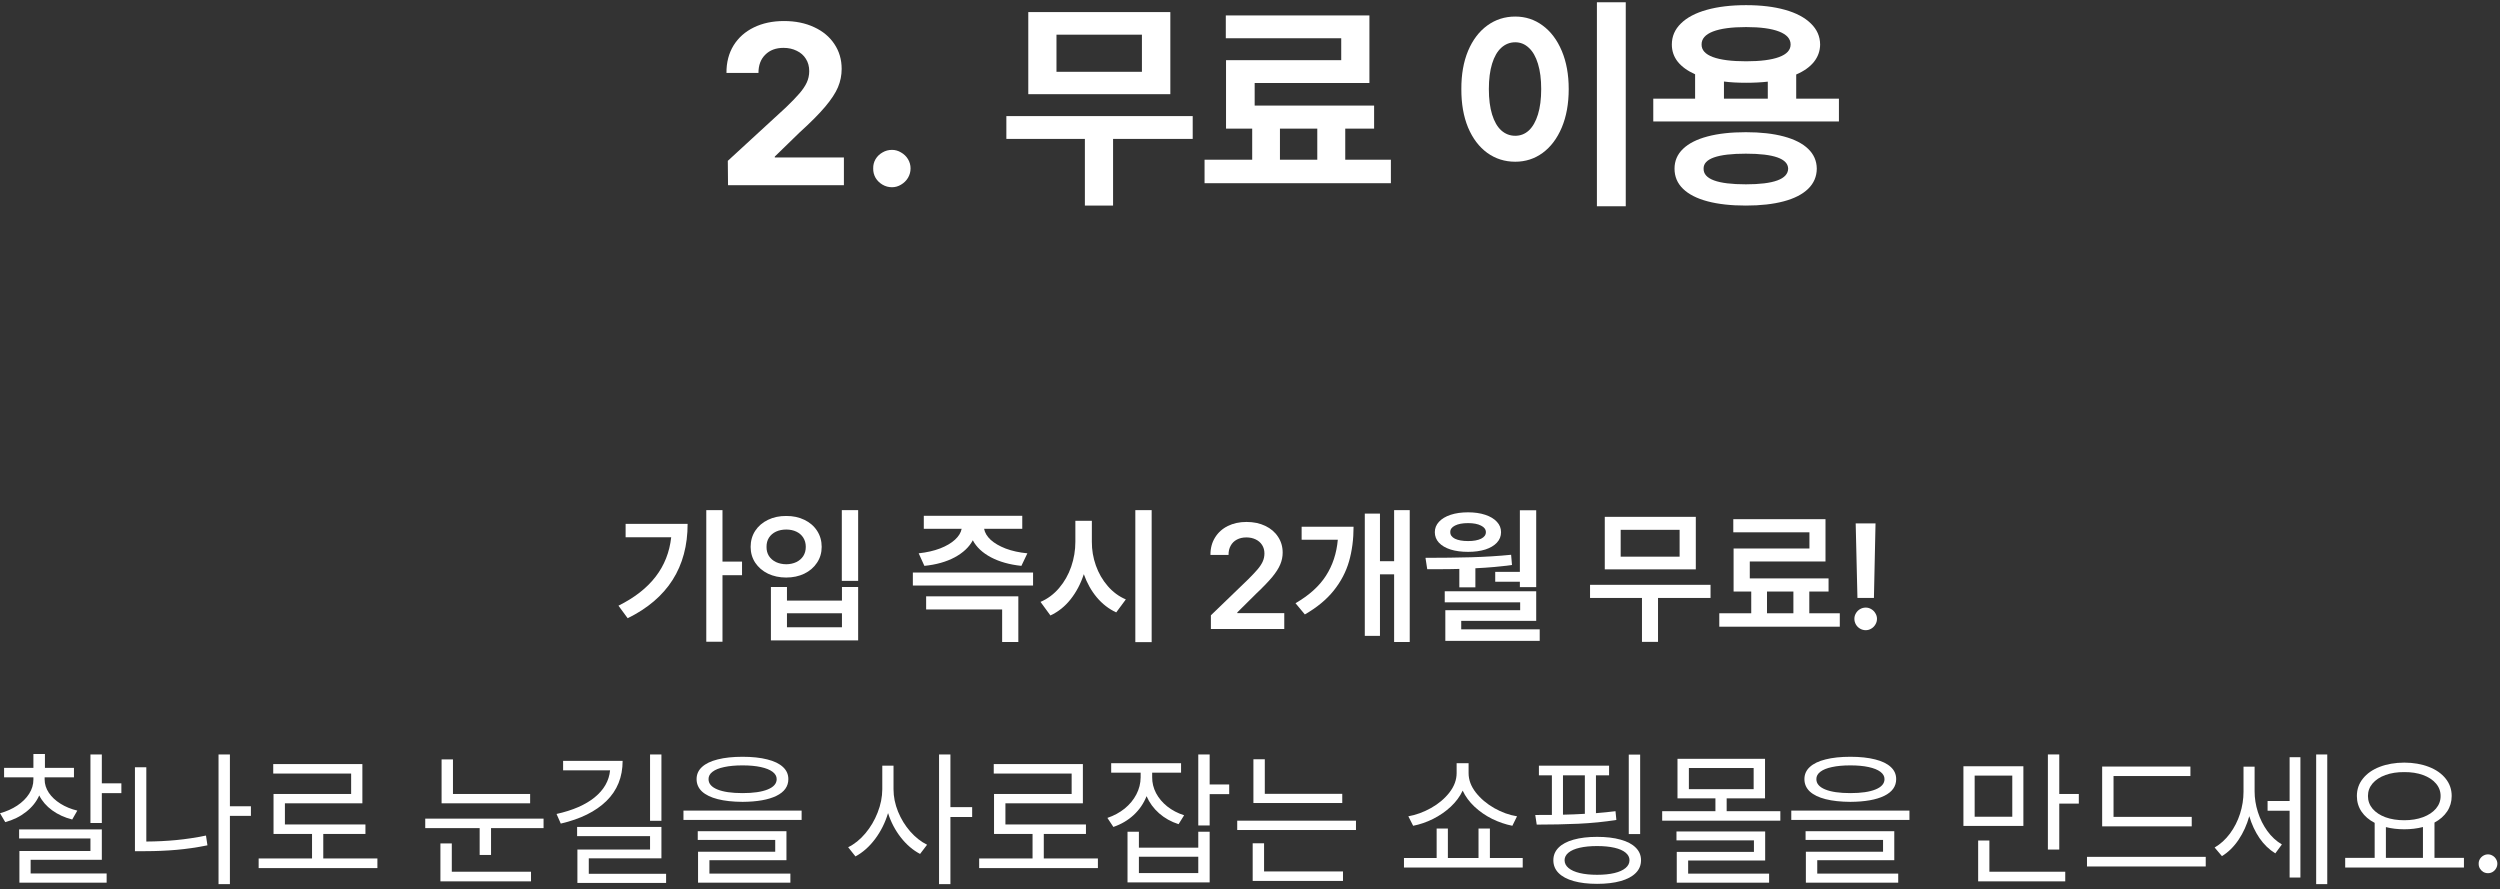 <svg width="298" height="106" viewBox="0 0 298 106" fill="none" xmlns="http://www.w3.org/2000/svg">
<rect x="0" y="0" width="298" height="106" fill="#333333" stroke="none"/>
<path d="M86.12 66.946H88.45V68.563H86.12V76.493H84.189V60.808H86.12V66.946ZM81.964 62.443C81.964 67.601 79.581 71.352 74.817 73.693L73.721 72.198C75.634 71.247 77.109 70.097 78.147 68.746C79.19 67.395 79.81 65.828 80.007 64.042H74.573V62.443H81.964Z" fill="white"/>
<path d="M102.291 69.242H100.344V60.808H102.291V69.242ZM93.806 71.589H100.361V69.972H102.291V76.336H91.893V69.972H93.806V71.589ZM100.361 74.771V73.102H93.806V74.771H100.361ZM93.719 61.504C94.519 61.498 95.24 61.651 95.884 61.964C96.527 62.272 97.031 62.706 97.396 63.269C97.762 63.831 97.944 64.471 97.944 65.19C97.944 65.891 97.759 66.52 97.388 67.077C97.023 67.633 96.518 68.068 95.875 68.381C95.237 68.688 94.519 68.842 93.719 68.842C92.913 68.842 92.188 68.688 91.545 68.381C90.902 68.068 90.394 67.633 90.023 67.077C89.658 66.52 89.476 65.891 89.476 65.19C89.476 64.471 89.658 63.831 90.023 63.269C90.394 62.706 90.902 62.272 91.545 61.964C92.188 61.651 92.913 61.498 93.719 61.504ZM93.719 63.121C93.261 63.121 92.852 63.205 92.493 63.373C92.139 63.541 91.861 63.781 91.658 64.094C91.461 64.407 91.365 64.773 91.371 65.19C91.365 65.602 91.461 65.964 91.658 66.277C91.861 66.584 92.139 66.825 92.493 66.998C92.852 67.166 93.261 67.254 93.719 67.259C94.171 67.254 94.574 67.166 94.927 66.998C95.281 66.825 95.556 66.584 95.753 66.277C95.95 65.964 96.049 65.602 96.049 65.19C96.049 64.773 95.95 64.407 95.753 64.094C95.556 63.781 95.281 63.541 94.927 63.373C94.574 63.205 94.171 63.121 93.719 63.121Z" fill="white"/>
<path d="M121.854 63.034H117.307C117.388 63.497 117.649 63.935 118.089 64.347C118.536 64.752 119.133 65.1 119.881 65.39C120.634 65.674 121.495 65.862 122.463 65.955L121.75 67.451C120.347 67.306 119.139 66.966 118.124 66.433C117.11 65.894 116.388 65.216 115.959 64.399C115.53 65.21 114.812 65.888 113.803 66.433C112.794 66.972 111.589 67.311 110.186 67.451L109.508 65.955C110.47 65.851 111.322 65.657 112.064 65.373C112.806 65.083 113.397 64.735 113.838 64.329C114.278 63.923 114.542 63.492 114.629 63.034H110.117V61.486H121.854V63.034ZM123.141 69.798H108.812V68.25H123.141V69.798ZM121.385 76.528H119.455V72.65H110.395V71.085H121.385V76.528Z" fill="white"/>
<path d="M130.149 64.581C130.143 65.549 130.302 66.491 130.627 67.407C130.952 68.323 131.421 69.137 132.036 69.85C132.65 70.563 133.372 71.097 134.2 71.45L133.053 72.998C132.166 72.586 131.392 71.986 130.731 71.198C130.076 70.41 129.563 69.491 129.192 68.442C128.821 69.578 128.297 70.575 127.619 71.433C126.946 72.285 126.144 72.928 125.21 73.363L124.028 71.746C124.88 71.38 125.619 70.83 126.245 70.094C126.877 69.352 127.358 68.503 127.688 67.546C128.019 66.584 128.184 65.596 128.184 64.581V62.077H130.149V64.581ZM137.278 76.545H135.331V60.808H137.278V76.545Z" fill="white"/>
<path d="M144.338 73.345L148.79 69.05C149.271 68.569 149.642 68.175 149.903 67.868C150.169 67.555 150.372 67.248 150.511 66.946C150.651 66.639 150.72 66.314 150.72 65.972C150.72 65.59 150.627 65.254 150.442 64.964C150.256 64.674 149.999 64.451 149.668 64.294C149.344 64.138 148.975 64.06 148.564 64.06C148.135 64.06 147.758 64.147 147.434 64.32C147.115 64.489 146.868 64.732 146.695 65.051C146.521 65.364 146.437 65.729 146.442 66.146H144.286C144.28 65.364 144.46 64.677 144.825 64.086C145.19 63.489 145.698 63.028 146.347 62.703C147.002 62.379 147.747 62.216 148.581 62.216C149.428 62.216 150.175 62.373 150.824 62.686C151.479 62.999 151.987 63.434 152.346 63.99C152.711 64.541 152.894 65.167 152.894 65.868C152.894 66.355 152.798 66.825 152.607 67.277C152.421 67.729 152.103 68.23 151.65 68.781C151.198 69.326 150.558 69.989 149.729 70.772L147.486 72.998V73.085H153.085V74.98H144.338V73.345Z" fill="white"/>
<path d="M168.04 76.528H166.179V68.459H164.492V75.797H162.684V61.225H164.492V66.894H166.179V60.808H168.04V76.528ZM161.345 62.79C161.345 64.286 161.165 65.659 160.806 66.912C160.446 68.163 159.838 69.326 158.98 70.398C158.122 71.47 156.974 72.418 155.537 73.241L154.424 71.902C156.047 70.963 157.256 69.873 158.05 68.633C158.85 67.393 159.322 65.961 159.467 64.338H155.154V62.79H161.345Z" fill="white"/>
<path d="M183.116 69.989H181.168V69.346H178.23V68.163H181.168V60.825H183.116V69.989ZM169.918 66.494C171.871 66.494 173.682 66.471 175.352 66.425C177.021 66.378 178.612 66.28 180.125 66.129L180.229 67.346C178.902 67.532 177.447 67.662 175.865 67.737V70.007H173.952V67.816C173.268 67.839 172.277 67.85 170.978 67.85H170.126L169.918 66.494ZM183.116 74.006H174.178V75.015H183.533V76.388H172.283V72.737H181.203V71.798H172.213V70.476H183.116V74.006ZM174.995 61.069C175.766 61.069 176.447 61.167 177.039 61.364C177.636 61.561 178.099 61.84 178.43 62.199C178.76 62.553 178.925 62.964 178.925 63.434C178.925 63.915 178.76 64.332 178.43 64.686C178.099 65.039 177.638 65.312 177.047 65.503C176.456 65.688 175.772 65.781 174.995 65.781C174.201 65.781 173.506 65.688 172.909 65.503C172.312 65.312 171.848 65.039 171.518 64.686C171.193 64.332 171.031 63.915 171.031 63.434C171.031 62.964 171.196 62.553 171.526 62.199C171.857 61.84 172.32 61.561 172.917 61.364C173.514 61.167 174.207 61.069 174.995 61.069ZM174.995 62.355C174.335 62.355 173.813 62.454 173.43 62.651C173.048 62.842 172.862 63.103 172.874 63.434C172.868 63.764 173.054 64.025 173.43 64.216C173.813 64.402 174.335 64.494 174.995 64.494C175.645 64.494 176.16 64.402 176.543 64.216C176.926 64.025 177.117 63.764 177.117 63.434C177.117 63.103 176.923 62.842 176.534 62.651C176.152 62.454 175.639 62.355 174.995 62.355Z" fill="white"/>
<path d="M203.896 71.276H197.636V76.51H195.723V71.276H189.533V69.711H203.896V71.276ZM202.14 67.868H191.289V61.608H202.14V67.868ZM193.184 66.355H200.21V63.155H193.184V66.355Z" fill="white"/>
<path d="M219.303 74.702H204.939V73.102H208.748V70.511H206.644V65.381H215.686V63.451H206.609V61.886H217.599V66.929H208.574V68.946H217.964V70.511H215.668V73.102H219.303V74.702ZM213.773 73.102V70.511H210.626V73.102H213.773Z" fill="white"/>
<path d="M223.372 71.276H221.407L221.198 62.39H223.563L223.372 71.276ZM222.398 75.119C222.155 75.119 221.929 75.058 221.72 74.936C221.511 74.815 221.346 74.65 221.224 74.441C221.103 74.232 221.042 74.006 221.042 73.763C221.042 73.525 221.103 73.305 221.224 73.102C221.346 72.893 221.511 72.728 221.72 72.606C221.929 72.485 222.155 72.424 222.398 72.424C222.63 72.424 222.847 72.485 223.05 72.606C223.259 72.728 223.424 72.893 223.546 73.102C223.673 73.305 223.737 73.525 223.737 73.763C223.737 74.006 223.673 74.232 223.546 74.441C223.424 74.65 223.259 74.815 223.05 74.936C222.847 75.058 222.63 75.119 222.398 75.119Z" fill="white"/>
<path d="M5.321 92.921C5.321 93.465 5.486 93.99 5.817 94.494C6.153 94.993 6.617 95.427 7.208 95.798C7.799 96.169 8.469 96.445 9.216 96.624L8.608 97.685C7.698 97.453 6.901 97.088 6.217 96.59C5.533 96.091 5.02 95.5 4.678 94.816C4.341 95.57 3.817 96.225 3.104 96.781C2.397 97.337 1.571 97.743 0.626 97.998L0 96.937C0.765 96.729 1.449 96.424 2.052 96.025C2.655 95.624 3.127 95.158 3.469 94.625C3.811 94.091 3.982 93.523 3.982 92.921V92.66H0.487V91.529H3.982V89.877H5.356V91.529H8.816V92.66H5.321V92.921ZM12.138 93.373H14.468V94.538H12.138V98.103H10.781V89.93H12.138V93.373ZM12.138 102.485H3.652V104.119H12.711V105.215H2.313V101.441H10.781V99.946H2.278V98.868H12.138V102.485Z" fill="white"/>
<path d="M29.909 97.25H27.405V105.389H26.049V89.93H27.405V96.103H29.909V97.25ZM17.441 100.311C18.653 100.305 19.838 100.247 20.997 100.137C22.157 100.027 23.342 99.847 24.553 99.598L24.727 100.763C23.47 101.018 22.238 101.198 21.032 101.302C19.832 101.406 18.595 101.459 17.32 101.459H16.085V91.46H17.441V100.311Z" fill="white"/>
<path d="M44.986 103.476H30.831V102.328H37.195V99.407H32.605V94.642H41.856V92.208H32.57V91.077H43.195V95.755H33.961V98.276H43.56V99.407H38.534V102.328H44.986V103.476Z" fill="white"/>
<path d="M63.192 95.755H52.637V90.521H53.993V94.642H63.192V95.755ZM64.792 98.711H58.532V101.911H57.175V98.711H50.689V97.581H64.792V98.711ZM63.296 105.058H52.498V100.537H53.854V103.91H63.296V105.058Z" fill="white"/>
<path d="M78.842 97.842H77.486V89.93H78.842V97.842ZM74.217 90.695C74.217 92.625 73.573 94.219 72.287 95.477C71.005 96.729 69.191 97.627 66.844 98.172L66.34 97.024C68.275 96.595 69.791 95.935 70.887 95.042C71.988 94.144 72.6 93.071 72.721 91.825H67.122V90.695H74.217ZM78.842 102.311H70.183V104.154H79.399V105.249H68.826V101.267H77.486V99.668H68.791V98.572H78.842V102.311Z" fill="white"/>
<path d="M88.511 90.208C89.658 90.208 90.641 90.312 91.458 90.521C92.275 90.724 92.898 91.025 93.327 91.425C93.756 91.819 93.971 92.3 93.971 92.868C93.971 93.738 93.496 94.404 92.545 94.868C91.594 95.332 90.249 95.57 88.511 95.581C87.363 95.575 86.377 95.468 85.554 95.259C84.737 95.051 84.111 94.746 83.676 94.347C83.248 93.941 83.033 93.448 83.033 92.868C83.033 92.3 83.248 91.819 83.676 91.425C84.111 91.025 84.737 90.724 85.554 90.521C86.377 90.312 87.363 90.208 88.511 90.208ZM88.511 91.234C87.659 91.234 86.928 91.3 86.32 91.434C85.711 91.561 85.247 91.75 84.928 91.999C84.61 92.242 84.453 92.532 84.459 92.868C84.453 93.402 84.804 93.813 85.511 94.103C86.218 94.393 87.218 94.538 88.511 94.538C89.797 94.538 90.797 94.393 91.51 94.103C92.223 93.813 92.58 93.402 92.58 92.868C92.58 92.532 92.417 92.242 92.093 91.999C91.768 91.755 91.302 91.567 90.693 91.434C90.084 91.3 89.357 91.234 88.511 91.234ZM95.553 97.737H81.468V96.624H95.553V97.737ZM93.745 102.537H84.563V104.137H94.214V105.215H83.207V101.528H92.406V100.12H83.172V99.076H93.745V102.537Z" fill="white"/>
<path d="M106.508 94.086C106.508 94.972 106.688 95.859 107.047 96.746C107.407 97.627 107.891 98.415 108.499 99.111C109.114 99.807 109.783 100.334 110.508 100.693L109.673 101.789C108.821 101.343 108.056 100.688 107.378 99.824C106.705 98.96 106.198 97.992 105.856 96.92C105.514 98.062 104.998 99.094 104.309 100.015C103.619 100.931 102.839 101.621 101.97 102.085L101.1 100.989C101.848 100.624 102.529 100.076 103.144 99.346C103.764 98.61 104.254 97.781 104.613 96.859C104.978 95.932 105.164 95.007 105.169 94.086V91.269H106.508V94.086ZM113.29 96.207H115.881V97.389H113.29V105.389H111.934V89.93H113.29V96.207Z" fill="white"/>
<path d="M130.87 103.476H116.716V102.328H123.08V99.407H118.489V94.642H127.74V92.208H118.455V91.077H129.079V95.755H119.846V98.276H129.445V99.407H124.419V102.328H130.87V103.476Z" fill="white"/>
<path d="M137.339 92.642C137.333 93.303 137.487 93.935 137.8 94.538C138.119 95.141 138.565 95.671 139.139 96.129C139.719 96.587 140.388 96.937 141.147 97.181L140.487 98.242C139.6 97.958 138.826 97.526 138.165 96.946C137.504 96.361 137.006 95.68 136.67 94.903C136.334 95.761 135.823 96.508 135.139 97.146C134.456 97.778 133.647 98.253 132.714 98.572L132.001 97.494C132.777 97.233 133.464 96.862 134.061 96.381C134.658 95.894 135.122 95.332 135.452 94.694C135.789 94.051 135.96 93.373 135.965 92.66V92.103H132.453V90.973H140.782V92.103H137.339V92.642ZM144.191 93.512H146.521V94.659H144.191V98.398H142.834V89.93H144.191V93.512ZM135.757 101.041H142.834V99.146H144.191V105.18H134.4V99.146H135.757V101.041ZM142.834 104.067V102.119H135.757V104.067H142.834Z" fill="white"/>
<path d="M159.997 95.72H149.407V90.504H150.764V94.625H159.997V95.72ZM161.632 98.937H147.477V97.824H161.632V98.937ZM160.084 105.006H149.32V100.52H150.677V103.876H160.084V105.006Z" fill="white"/>
<path d="M172.587 102.276H176.239V98.763H177.595V102.276H181.508V103.406H167.353V102.276H171.248V98.763H172.587V102.276ZM175.056 92.155C175.056 92.961 175.343 93.732 175.917 94.468C176.491 95.198 177.224 95.819 178.117 96.329C179.009 96.833 179.914 97.158 180.829 97.303L180.273 98.433C179.456 98.271 178.656 97.998 177.873 97.616C177.091 97.227 176.389 96.743 175.769 96.164C175.149 95.584 174.677 94.944 174.352 94.242C174.022 94.944 173.546 95.584 172.926 96.164C172.306 96.737 171.604 97.222 170.822 97.616C170.045 98.004 169.254 98.276 168.448 98.433L167.874 97.303C168.79 97.14 169.695 96.81 170.587 96.311C171.48 95.807 172.21 95.19 172.778 94.46C173.346 93.723 173.63 92.955 173.63 92.155V90.973H175.056V92.155Z" fill="white"/>
<path d="M191.802 92.416H190.237V96.929C191.048 96.865 191.825 96.787 192.567 96.694L192.671 97.737C191.257 97.963 189.753 98.114 188.159 98.189C186.571 98.259 184.91 98.294 183.177 98.294L183.003 97.146L184.985 97.137V92.416H183.438V91.269H191.802V92.416ZM195.506 99.424H194.149V89.947H195.506V99.424ZM190.376 99.754C191.46 99.754 192.393 99.865 193.176 100.085C193.958 100.299 194.558 100.615 194.975 101.033C195.399 101.45 195.61 101.951 195.61 102.537C195.61 103.134 195.401 103.641 194.984 104.058C194.567 104.481 193.964 104.803 193.176 105.023C192.393 105.244 191.46 105.354 190.376 105.354C189.292 105.354 188.359 105.244 187.576 105.023C186.794 104.803 186.194 104.481 185.777 104.058C185.365 103.641 185.159 103.134 185.159 102.537C185.159 101.951 185.368 101.45 185.785 101.033C186.203 100.615 186.8 100.299 187.576 100.085C188.359 99.865 189.292 99.754 190.376 99.754ZM190.376 100.85C189.582 100.85 188.892 100.917 188.307 101.05C187.727 101.183 187.281 101.377 186.968 101.632C186.655 101.888 186.498 102.189 186.498 102.537C186.498 102.896 186.655 103.206 186.968 103.467C187.281 103.728 187.727 103.928 188.307 104.067C188.892 104.206 189.582 104.276 190.376 104.276C191.17 104.276 191.857 104.206 192.437 104.067C193.016 103.928 193.46 103.728 193.767 103.467C194.08 103.206 194.236 102.896 194.236 102.537C194.236 102.189 194.08 101.888 193.767 101.632C193.46 101.377 193.016 101.183 192.437 101.05C191.857 100.917 191.17 100.85 190.376 100.85ZM186.307 97.111C187.171 97.094 188.04 97.059 188.915 97.007V92.416H186.307V97.111Z" fill="white"/>
<path d="M212.217 97.824H198.132V96.694H204.479V95.164H199.957V90.451H210.391V95.164H205.818V96.694H212.217V97.824ZM201.314 94.068H209.035V91.547H201.314V94.068ZM210.408 102.572H201.227V104.137H210.878V105.215H199.87V101.546H209.069V100.172H199.836V99.111H210.408V102.572Z" fill="white"/>
<path d="M220.564 90.208C221.711 90.208 222.694 90.312 223.511 90.521C224.328 90.724 224.951 91.025 225.38 91.425C225.809 91.819 226.024 92.3 226.024 92.868C226.024 93.738 225.548 94.404 224.598 94.868C223.647 95.332 222.302 95.57 220.564 95.581C219.416 95.575 218.43 95.468 217.607 95.259C216.79 95.051 216.164 94.746 215.729 94.347C215.3 93.941 215.086 93.448 215.086 92.868C215.086 92.3 215.3 91.819 215.729 91.425C216.164 91.025 216.79 90.724 217.607 90.521C218.43 90.312 219.416 90.208 220.564 90.208ZM220.564 91.234C219.711 91.234 218.981 91.3 218.372 91.434C217.764 91.561 217.3 91.75 216.981 91.999C216.663 92.242 216.506 92.532 216.512 92.868C216.506 93.402 216.857 93.813 217.564 94.103C218.271 94.393 219.271 94.538 220.564 94.538C221.85 94.538 222.85 94.393 223.563 94.103C224.276 93.813 224.633 93.402 224.633 92.868C224.633 92.532 224.47 92.242 224.146 91.999C223.821 91.755 223.354 91.567 222.746 91.434C222.137 91.3 221.41 91.234 220.564 91.234ZM227.606 97.737H213.521V96.624H227.606V97.737ZM225.798 102.537H216.616V104.137H226.267V105.215H215.26V101.528H224.459V100.12H215.225V99.076H225.798V102.537Z" fill="white"/>
<path d="M241.187 98.45H234.04V91.338H241.187V98.45ZM235.379 97.355H239.865V92.451H235.379V97.355ZM245.465 94.642H247.795V95.79H245.465V101.267H244.108V89.93H245.465V94.642ZM246.178 105.058H235.796V100.189H237.135V103.91H246.178V105.058Z" fill="white"/>
<path d="M261.254 98.502H250.577V91.373H261.098V92.503H251.933V97.372H261.254V98.502ZM262.923 103.284H248.769V102.137H262.923V103.284Z" fill="white"/>
<path d="M268.749 94.329C268.749 95.152 268.879 95.975 269.14 96.798C269.401 97.621 269.775 98.372 270.262 99.05C270.754 99.728 271.334 100.265 272.001 100.659L271.218 101.719C270.493 101.279 269.865 100.673 269.331 99.902C268.804 99.126 268.398 98.253 268.114 97.285C267.824 98.329 267.398 99.268 266.836 100.102C266.274 100.937 265.613 101.586 264.854 102.05L263.984 101.024C264.68 100.618 265.288 100.065 265.81 99.363C266.332 98.656 266.732 97.871 267.01 97.007C267.288 96.138 267.427 95.262 267.427 94.381V91.39H268.749V94.329ZM277.409 105.389H276.087V89.93H277.409V105.389ZM274.209 104.606H272.922V96.642H270.296V95.477H272.922V90.26H274.209V104.606Z" fill="white"/>
<path d="M293.702 103.406H279.547V102.258H283.06V98.085C282.388 97.737 281.866 97.291 281.495 96.746C281.124 96.195 280.939 95.575 280.939 94.885C280.939 94.097 281.179 93.404 281.66 92.808C282.141 92.205 282.808 91.738 283.66 91.408C284.518 91.077 285.494 90.909 286.59 90.903C287.685 90.909 288.659 91.077 289.511 91.408C290.369 91.738 291.039 92.205 291.52 92.808C292.001 93.404 292.241 94.097 292.241 94.885C292.241 95.564 292.062 96.175 291.702 96.72C291.343 97.259 290.839 97.703 290.19 98.05V102.258H293.702V103.406ZM286.59 92.034C285.749 92.028 285.002 92.144 284.347 92.382C283.692 92.619 283.179 92.955 282.808 93.39C282.443 93.819 282.26 94.317 282.26 94.885C282.26 95.454 282.443 95.958 282.808 96.398C283.179 96.833 283.692 97.172 284.347 97.416C285.002 97.653 285.749 97.772 286.59 97.772C287.425 97.772 288.169 97.65 288.824 97.407C289.479 97.163 289.992 96.824 290.363 96.39C290.734 95.955 290.92 95.454 290.92 94.885C290.92 94.317 290.734 93.819 290.363 93.39C289.992 92.955 289.479 92.619 288.824 92.382C288.169 92.144 287.425 92.028 286.59 92.034ZM288.816 102.258V98.581C288.126 98.76 287.384 98.85 286.59 98.85C285.79 98.85 285.06 98.763 284.399 98.589V102.258H288.816Z" fill="white"/>
<path d="M296.571 104.084C296.368 104.084 296.18 104.035 296.006 103.937C295.838 103.832 295.702 103.693 295.598 103.519C295.499 103.345 295.453 103.157 295.458 102.954C295.453 102.757 295.499 102.574 295.598 102.406C295.702 102.232 295.838 102.096 296.006 101.998C296.18 101.893 296.368 101.841 296.571 101.841C296.768 101.841 296.951 101.893 297.119 101.998C297.293 102.096 297.429 102.232 297.528 102.406C297.632 102.574 297.684 102.757 297.684 102.954C297.684 103.157 297.632 103.345 297.528 103.519C297.429 103.693 297.293 103.832 297.119 103.937C296.951 104.035 296.768 104.084 296.571 104.084Z" fill="white"/>
<path d="M86.755 19.171L93.687 12.799C94.372 12.141 94.9 11.595 95.274 11.159C95.656 10.723 95.949 10.293 96.154 9.866C96.358 9.43 96.46 8.968 96.46 8.479C96.46 7.919 96.327 7.431 96.06 7.013C95.802 6.595 95.438 6.275 94.967 6.053C94.505 5.822 93.981 5.706 93.394 5.706C92.487 5.706 91.763 5.977 91.221 6.52C90.679 7.053 90.408 7.777 90.408 8.693H86.595C86.586 7.448 86.866 6.36 87.435 5.426C88.012 4.493 88.821 3.773 89.861 3.267C90.901 2.76 92.096 2.507 93.447 2.507C94.807 2.507 96.007 2.751 97.047 3.24C98.087 3.72 98.891 4.391 99.46 5.253C100.038 6.115 100.326 7.102 100.326 8.213C100.326 8.968 100.18 9.697 99.886 10.399C99.593 11.092 99.082 11.87 98.353 12.732C97.633 13.585 96.611 14.612 95.287 15.812L92.354 18.665V18.771H100.593V22.078H86.781L86.755 19.171Z" fill="white"/>
<path d="M106.326 22.318C105.917 22.318 105.539 22.215 105.192 22.011C104.846 21.807 104.57 21.535 104.366 21.198C104.17 20.851 104.077 20.478 104.086 20.078C104.077 19.678 104.17 19.309 104.366 18.971C104.57 18.634 104.846 18.367 105.192 18.172C105.539 17.967 105.917 17.865 106.326 17.865C106.708 17.865 107.068 17.967 107.405 18.172C107.752 18.367 108.028 18.634 108.232 18.971C108.436 19.309 108.539 19.678 108.539 20.078C108.539 20.478 108.436 20.851 108.232 21.198C108.028 21.535 107.752 21.807 107.405 22.011C107.068 22.215 106.708 22.318 106.326 22.318Z" fill="white"/>
<path d="M142.17 16.558H132.678V24.504H129.318V16.558H119.959V13.839H142.17V16.558ZM139.504 11.226H122.572V1.44H139.504V11.226ZM125.932 8.559H136.117V4.133H125.932V8.559Z" fill="white"/>
<path d="M165.794 21.838H143.583V19.038H149.262V15.332H146.143V7.173H159.874V4.56H146.116V1.84H163.234V9.893H149.556V12.585H163.794V15.332H160.354V19.038H165.794V21.838ZM157.021 19.038V15.332H152.569V19.038H157.021Z" fill="white"/>
<path d="M193.79 24.584H190.351V0.267H193.79V24.584ZM180.618 1.974C181.836 1.974 182.925 2.329 183.885 3.04C184.853 3.751 185.613 4.76 186.164 6.066C186.715 7.373 186.991 8.888 186.991 10.613C186.991 12.354 186.715 13.883 186.164 15.198C185.613 16.505 184.853 17.514 183.885 18.225C182.925 18.927 181.836 19.278 180.618 19.278C179.374 19.278 178.263 18.927 177.285 18.225C176.308 17.514 175.543 16.505 174.992 15.198C174.45 13.883 174.184 12.354 174.193 10.613C174.184 8.888 174.45 7.373 174.992 6.066C175.543 4.76 176.308 3.751 177.285 3.04C178.263 2.329 179.374 1.974 180.618 1.974ZM180.618 5.04C179.987 5.04 179.432 5.258 178.952 5.693C178.481 6.12 178.117 6.751 177.859 7.586C177.601 8.422 177.472 9.43 177.472 10.613C177.472 11.803 177.601 12.817 177.859 13.652C178.117 14.488 178.481 15.119 178.952 15.545C179.432 15.972 179.987 16.185 180.618 16.185C181.241 16.185 181.783 15.972 182.245 15.545C182.707 15.11 183.067 14.474 183.325 13.639C183.582 12.803 183.711 11.794 183.711 10.613C183.711 9.439 183.582 8.435 183.325 7.599C183.067 6.755 182.703 6.12 182.232 5.693C181.769 5.258 181.232 5.04 180.618 5.04Z" fill="white"/>
<path d="M219.2 14.479H197.07V11.759H202.056V8.853C201.158 8.453 200.469 7.955 199.989 7.36C199.518 6.764 199.283 6.08 199.283 5.306C199.283 4.338 199.643 3.502 200.363 2.8C201.082 2.089 202.109 1.547 203.442 1.174C204.775 0.8 206.34 0.614 208.135 0.614C209.912 0.614 211.463 0.8 212.788 1.174C214.112 1.547 215.134 2.089 215.854 2.8C216.583 3.502 216.952 4.338 216.96 5.306C216.952 6.08 216.703 6.773 216.214 7.386C215.725 7.991 215.023 8.488 214.108 8.879V11.759H219.2V14.479ZM208.108 15.758C209.859 15.758 211.366 15.927 212.628 16.265C213.89 16.603 214.859 17.096 215.534 17.745C216.209 18.394 216.552 19.18 216.561 20.105C216.552 21.047 216.209 21.847 215.534 22.504C214.859 23.162 213.89 23.66 212.628 23.997C211.366 24.335 209.859 24.504 208.108 24.504C206.331 24.504 204.806 24.335 203.536 23.997C202.265 23.66 201.291 23.162 200.616 22.504C199.94 21.847 199.603 21.047 199.603 20.105C199.603 19.18 199.94 18.394 200.616 17.745C201.291 17.096 202.265 16.603 203.536 16.265C204.806 15.927 206.331 15.758 208.108 15.758ZM208.108 18.318C204.722 18.318 203.042 18.914 203.069 20.105C203.042 21.349 204.722 21.971 208.108 21.971C211.441 21.971 213.121 21.349 213.148 20.105C213.121 18.914 211.441 18.318 208.108 18.318ZM208.135 3.227C206.411 3.227 205.091 3.404 204.175 3.76C203.269 4.115 202.82 4.631 202.829 5.306C202.82 5.964 203.269 6.462 204.175 6.8C205.082 7.137 206.402 7.306 208.135 7.306C209.85 7.306 211.161 7.137 212.068 6.8C212.983 6.462 213.441 5.964 213.441 5.306C213.441 4.631 212.983 4.115 212.068 3.76C211.152 3.404 209.841 3.227 208.135 3.227ZM210.721 11.759V9.733C209.957 9.821 209.095 9.866 208.135 9.866C207.122 9.866 206.242 9.817 205.495 9.719V11.759H210.721Z" fill="white"/>
</svg>
